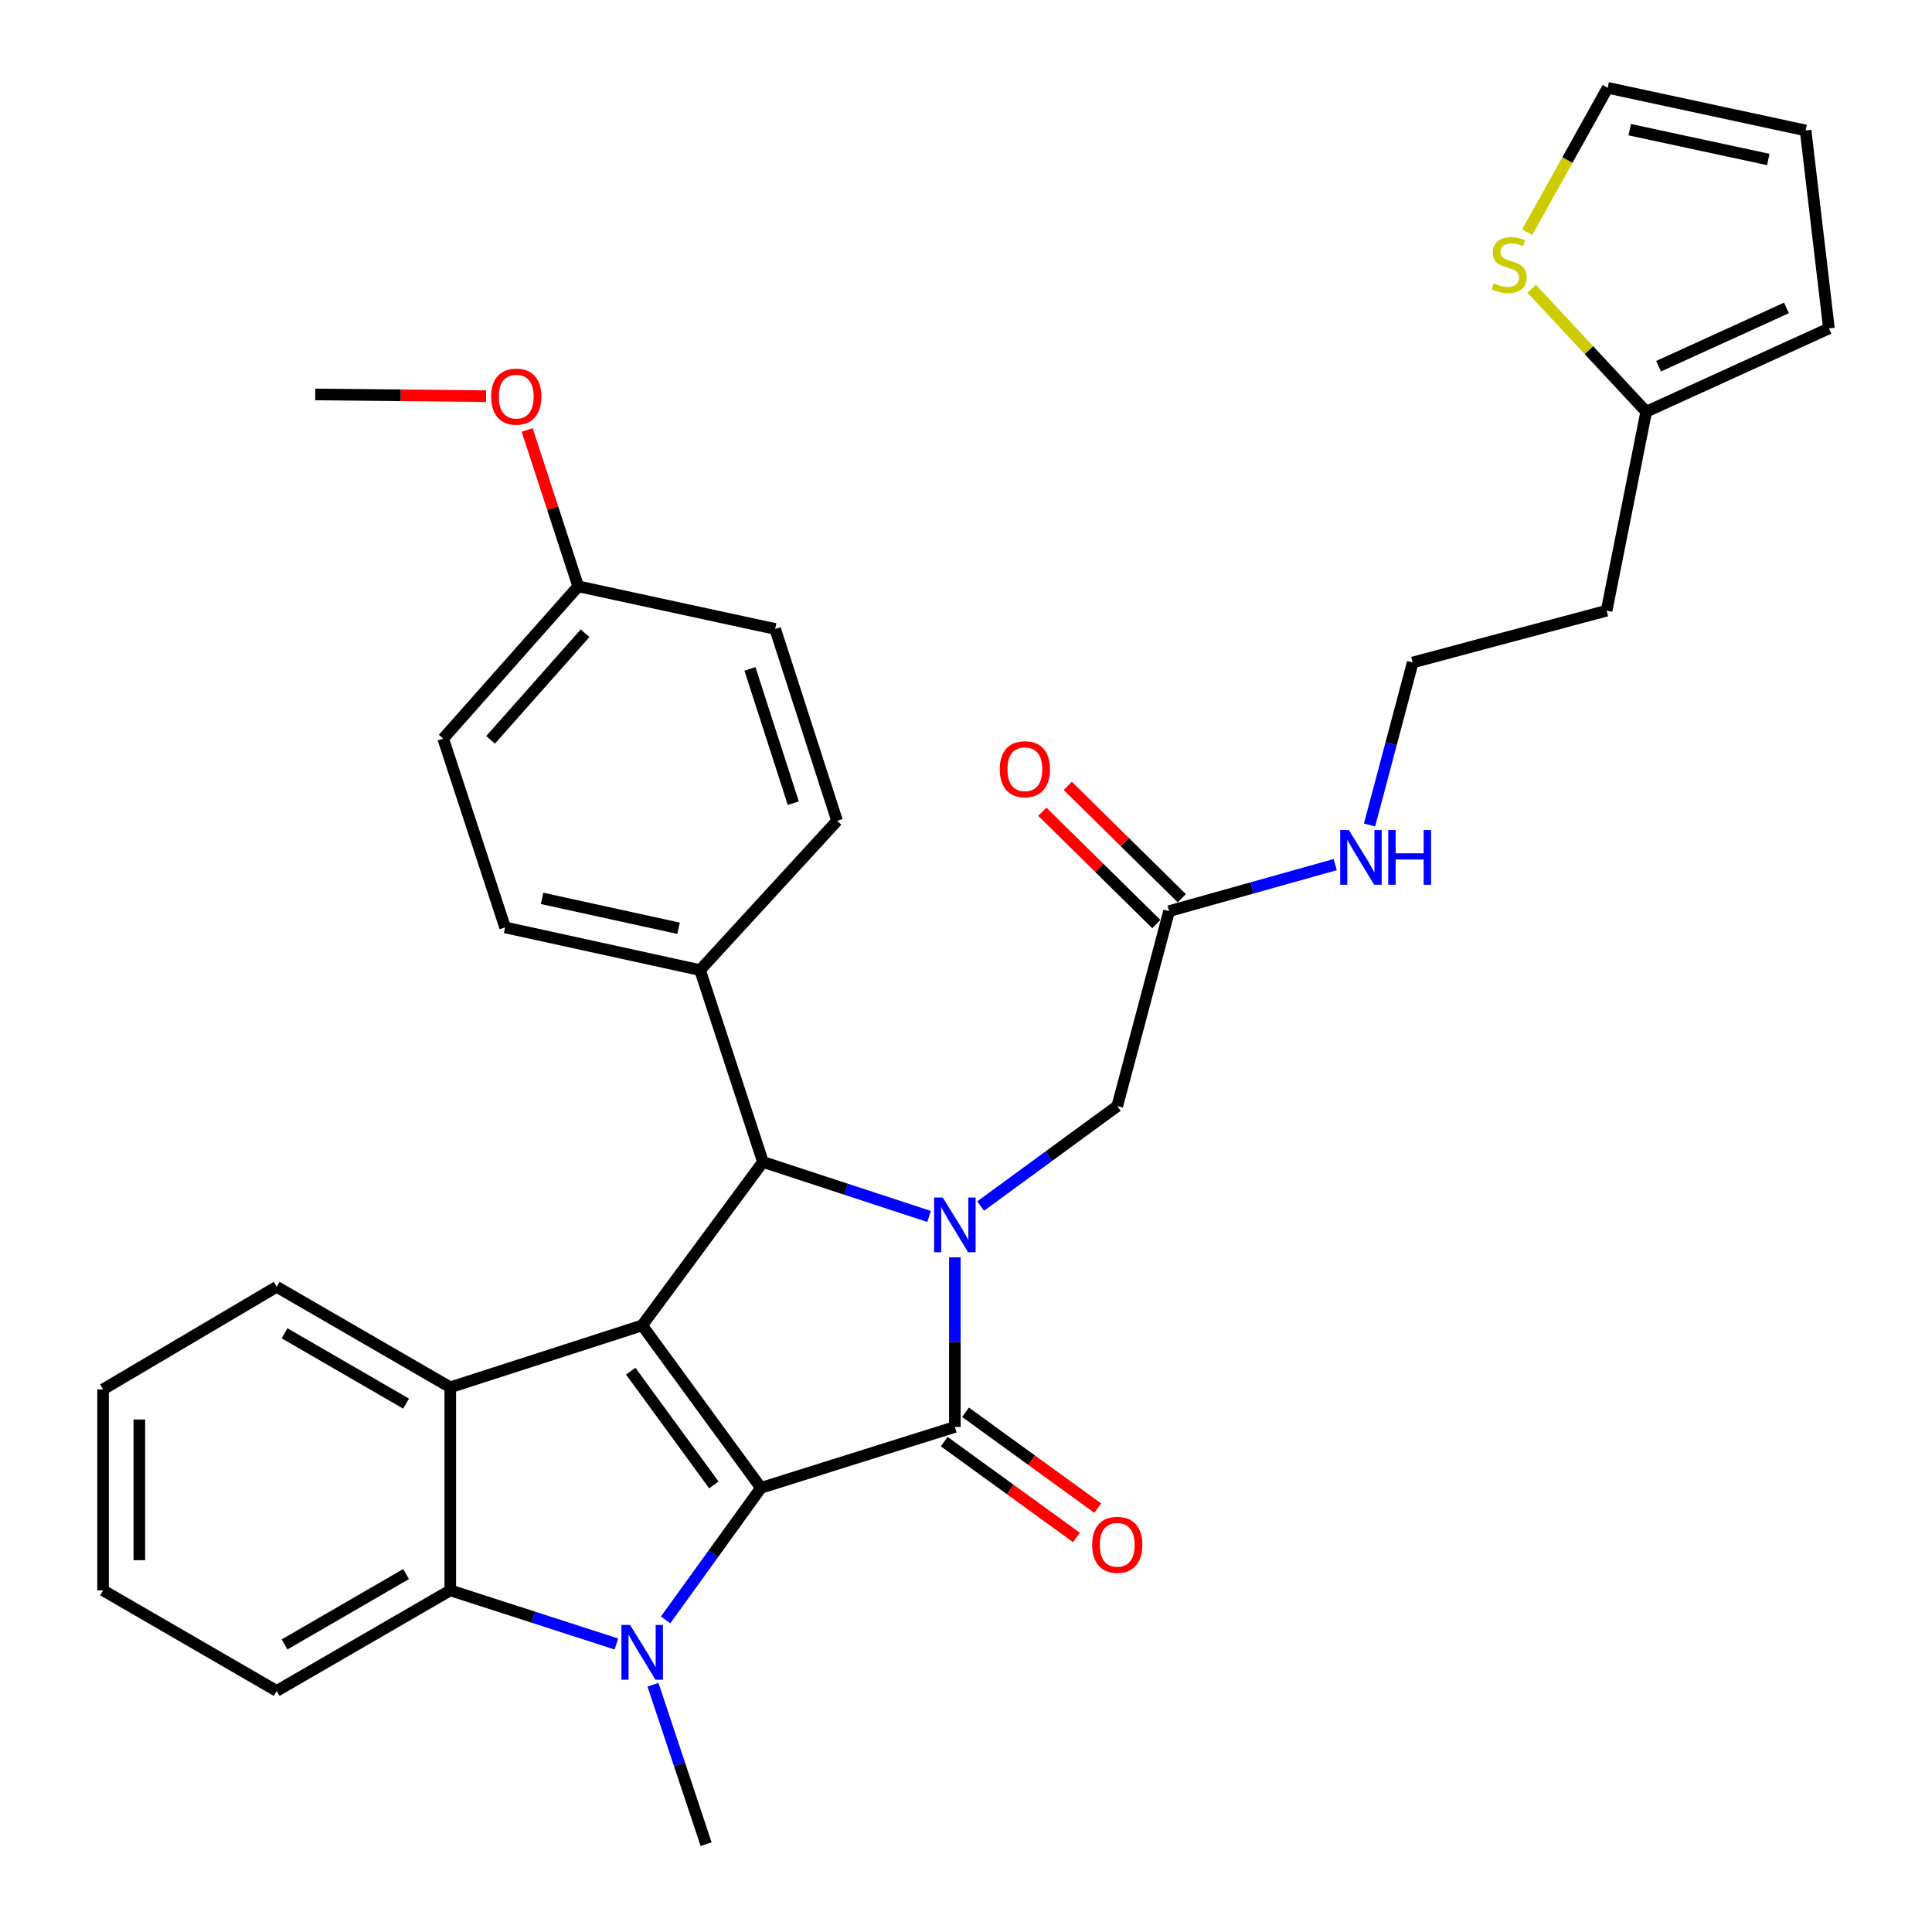 <?xml version='1.0' encoding='iso-8859-1'?>
<svg version='1.1' baseProfile='full'
              xmlns='http://www.w3.org/2000/svg'
                      xmlns:rdkit='http://www.rdkit.org/xml'
                      xmlns:xlink='http://www.w3.org/1999/xlink'
                  xml:space='preserve'
width='1000px' height='1000px' viewBox='0 0 1000 1000'>
<!-- END OF HEADER -->
<rect style='opacity:1.0;fill:#FFFFFF;stroke:none' width='1000' height='1000' x='0' y='0'> </rect>
<path class='bond-0' d='M 393.864,770.116 L 332.391,686.025' style='fill:none;fill-rule:evenodd;stroke:#000000;stroke-width:6px;stroke-linecap:butt;stroke-linejoin:miter;stroke-opacity:1' />
<path class='bond-0' d='M 369.49,768.58 L 326.459,709.716' style='fill:none;fill-rule:evenodd;stroke:#000000;stroke-width:6px;stroke-linecap:butt;stroke-linejoin:miter;stroke-opacity:1' />
<path class='bond-2' d='M 393.864,770.116 L 494.233,738.582' style='fill:none;fill-rule:evenodd;stroke:#000000;stroke-width:6px;stroke-linecap:butt;stroke-linejoin:miter;stroke-opacity:1' />
<path class='bond-3' d='M 393.864,770.116 L 369.188,804.285' style='fill:none;fill-rule:evenodd;stroke:#000000;stroke-width:6px;stroke-linecap:butt;stroke-linejoin:miter;stroke-opacity:1' />
<path class='bond-3' d='M 369.188,804.285 L 344.512,838.455' style='fill:none;fill-rule:evenodd;stroke:#0000FF;stroke-width:6px;stroke-linecap:butt;stroke-linejoin:miter;stroke-opacity:1' />
<path class='bond-4' d='M 332.391,686.025 L 394.896,601.423' style='fill:none;fill-rule:evenodd;stroke:#000000;stroke-width:6px;stroke-linecap:butt;stroke-linejoin:miter;stroke-opacity:1' />
<path class='bond-5' d='M 332.391,686.025 L 233.064,718.07' style='fill:none;fill-rule:evenodd;stroke:#000000;stroke-width:6px;stroke-linecap:butt;stroke-linejoin:miter;stroke-opacity:1' />
<path class='bond-1' d='M 494.233,650.784 L 494.233,694.683' style='fill:none;fill-rule:evenodd;stroke:#0000FF;stroke-width:6px;stroke-linecap:butt;stroke-linejoin:miter;stroke-opacity:1' />
<path class='bond-1' d='M 494.233,694.683 L 494.233,738.582' style='fill:none;fill-rule:evenodd;stroke:#000000;stroke-width:6px;stroke-linecap:butt;stroke-linejoin:miter;stroke-opacity:1' />
<path class='bond-7' d='M 507.577,624.25 L 542.935,598.388' style='fill:none;fill-rule:evenodd;stroke:#0000FF;stroke-width:6px;stroke-linecap:butt;stroke-linejoin:miter;stroke-opacity:1' />
<path class='bond-7' d='M 542.935,598.388 L 578.293,572.527' style='fill:none;fill-rule:evenodd;stroke:#000000;stroke-width:6px;stroke-linecap:butt;stroke-linejoin:miter;stroke-opacity:1' />
<path class='bond-33' d='M 480.88,629.629 L 437.888,615.526' style='fill:none;fill-rule:evenodd;stroke:#0000FF;stroke-width:6px;stroke-linecap:butt;stroke-linejoin:miter;stroke-opacity:1' />
<path class='bond-33' d='M 437.888,615.526 L 394.896,601.423' style='fill:none;fill-rule:evenodd;stroke:#000000;stroke-width:6px;stroke-linecap:butt;stroke-linejoin:miter;stroke-opacity:1' />
<path class='bond-9' d='M 488.725,746.181 L 522.958,770.994' style='fill:none;fill-rule:evenodd;stroke:#000000;stroke-width:6px;stroke-linecap:butt;stroke-linejoin:miter;stroke-opacity:1' />
<path class='bond-9' d='M 522.958,770.994 L 557.19,795.807' style='fill:none;fill-rule:evenodd;stroke:#FF0000;stroke-width:6px;stroke-linecap:butt;stroke-linejoin:miter;stroke-opacity:1' />
<path class='bond-9' d='M 499.741,730.983 L 533.974,755.796' style='fill:none;fill-rule:evenodd;stroke:#000000;stroke-width:6px;stroke-linecap:butt;stroke-linejoin:miter;stroke-opacity:1' />
<path class='bond-9' d='M 533.974,755.796 L 568.206,780.609' style='fill:none;fill-rule:evenodd;stroke:#FF0000;stroke-width:6px;stroke-linecap:butt;stroke-linejoin:miter;stroke-opacity:1' />
<path class='bond-6' d='M 319.042,850.929 L 276.053,837.046' style='fill:none;fill-rule:evenodd;stroke:#0000FF;stroke-width:6px;stroke-linecap:butt;stroke-linejoin:miter;stroke-opacity:1' />
<path class='bond-6' d='M 276.053,837.046 L 233.064,823.163' style='fill:none;fill-rule:evenodd;stroke:#000000;stroke-width:6px;stroke-linecap:butt;stroke-linejoin:miter;stroke-opacity:1' />
<path class='bond-20' d='M 337.981,872.017 L 351.73,913.281' style='fill:none;fill-rule:evenodd;stroke:#0000FF;stroke-width:6px;stroke-linecap:butt;stroke-linejoin:miter;stroke-opacity:1' />
<path class='bond-20' d='M 351.73,913.281 L 365.479,954.545' style='fill:none;fill-rule:evenodd;stroke:#000000;stroke-width:6px;stroke-linecap:butt;stroke-linejoin:miter;stroke-opacity:1' />
<path class='bond-8' d='M 394.896,601.423 L 362.34,502.117' style='fill:none;fill-rule:evenodd;stroke:#000000;stroke-width:6px;stroke-linecap:butt;stroke-linejoin:miter;stroke-opacity:1' />
<path class='bond-22' d='M 233.064,718.07 L 143.206,666.055' style='fill:none;fill-rule:evenodd;stroke:#000000;stroke-width:6px;stroke-linecap:butt;stroke-linejoin:miter;stroke-opacity:1' />
<path class='bond-22' d='M 210.182,726.513 L 147.282,690.102' style='fill:none;fill-rule:evenodd;stroke:#000000;stroke-width:6px;stroke-linecap:butt;stroke-linejoin:miter;stroke-opacity:1' />
<path class='bond-32' d='M 233.064,718.07 L 233.064,823.163' style='fill:none;fill-rule:evenodd;stroke:#000000;stroke-width:6px;stroke-linecap:butt;stroke-linejoin:miter;stroke-opacity:1' />
<path class='bond-27' d='M 233.064,823.163 L 143.206,875.209' style='fill:none;fill-rule:evenodd;stroke:#000000;stroke-width:6px;stroke-linecap:butt;stroke-linejoin:miter;stroke-opacity:1' />
<path class='bond-27' d='M 210.178,814.728 L 147.277,851.16' style='fill:none;fill-rule:evenodd;stroke:#000000;stroke-width:6px;stroke-linecap:butt;stroke-linejoin:miter;stroke-opacity:1' />
<path class='bond-11' d='M 578.293,572.527 L 605.104,471.615' style='fill:none;fill-rule:evenodd;stroke:#000000;stroke-width:6px;stroke-linecap:butt;stroke-linejoin:miter;stroke-opacity:1' />
<path class='bond-17' d='M 362.34,502.117 L 261.439,480.03' style='fill:none;fill-rule:evenodd;stroke:#000000;stroke-width:6px;stroke-linecap:butt;stroke-linejoin:miter;stroke-opacity:1' />
<path class='bond-17' d='M 351.219,480.468 L 280.588,465.007' style='fill:none;fill-rule:evenodd;stroke:#000000;stroke-width:6px;stroke-linecap:butt;stroke-linejoin:miter;stroke-opacity:1' />
<path class='bond-18' d='M 362.34,502.117 L 433.271,424.856' style='fill:none;fill-rule:evenodd;stroke:#000000;stroke-width:6px;stroke-linecap:butt;stroke-linejoin:miter;stroke-opacity:1' />
<path class='bond-10' d='M 792.821,149.447 L 822.445,181.271' style='fill:none;fill-rule:evenodd;stroke:#CCCC00;stroke-width:6px;stroke-linecap:butt;stroke-linejoin:miter;stroke-opacity:1' />
<path class='bond-10' d='M 822.445,181.271 L 852.07,213.095' style='fill:none;fill-rule:evenodd;stroke:#000000;stroke-width:6px;stroke-linecap:butt;stroke-linejoin:miter;stroke-opacity:1' />
<path class='bond-13' d='M 790.47,120.16 L 811.296,82.807' style='fill:none;fill-rule:evenodd;stroke:#CCCC00;stroke-width:6px;stroke-linecap:butt;stroke-linejoin:miter;stroke-opacity:1' />
<path class='bond-13' d='M 811.296,82.807 L 832.121,45.455' style='fill:none;fill-rule:evenodd;stroke:#000000;stroke-width:6px;stroke-linecap:butt;stroke-linejoin:miter;stroke-opacity:1' />
<path class='bond-16' d='M 611.691,464.93 L 582.184,435.852' style='fill:none;fill-rule:evenodd;stroke:#000000;stroke-width:6px;stroke-linecap:butt;stroke-linejoin:miter;stroke-opacity:1' />
<path class='bond-16' d='M 582.184,435.852 L 552.678,406.774' style='fill:none;fill-rule:evenodd;stroke:#FF0000;stroke-width:6px;stroke-linecap:butt;stroke-linejoin:miter;stroke-opacity:1' />
<path class='bond-16' d='M 598.516,478.3 L 569.009,449.222' style='fill:none;fill-rule:evenodd;stroke:#000000;stroke-width:6px;stroke-linecap:butt;stroke-linejoin:miter;stroke-opacity:1' />
<path class='bond-16' d='M 569.009,449.222 L 539.503,420.144' style='fill:none;fill-rule:evenodd;stroke:#FF0000;stroke-width:6px;stroke-linecap:butt;stroke-linejoin:miter;stroke-opacity:1' />
<path class='bond-19' d='M 605.104,471.615 L 648.102,459.57' style='fill:none;fill-rule:evenodd;stroke:#000000;stroke-width:6px;stroke-linecap:butt;stroke-linejoin:miter;stroke-opacity:1' />
<path class='bond-19' d='M 648.102,459.57 L 691.101,447.524' style='fill:none;fill-rule:evenodd;stroke:#0000FF;stroke-width:6px;stroke-linecap:butt;stroke-linejoin:miter;stroke-opacity:1' />
<path class='bond-12' d='M 852.07,213.095 L 831.579,316.092' style='fill:none;fill-rule:evenodd;stroke:#000000;stroke-width:6px;stroke-linecap:butt;stroke-linejoin:miter;stroke-opacity:1' />
<path class='bond-14' d='M 852.07,213.095 L 946.651,169.996' style='fill:none;fill-rule:evenodd;stroke:#000000;stroke-width:6px;stroke-linecap:butt;stroke-linejoin:miter;stroke-opacity:1' />
<path class='bond-14' d='M 858.474,189.549 L 924.681,159.38' style='fill:none;fill-rule:evenodd;stroke:#000000;stroke-width:6px;stroke-linecap:butt;stroke-linejoin:miter;stroke-opacity:1' />
<path class='bond-36' d='M 832.121,45.455 L 934.576,67.51' style='fill:none;fill-rule:evenodd;stroke:#000000;stroke-width:6px;stroke-linecap:butt;stroke-linejoin:miter;stroke-opacity:1' />
<path class='bond-36' d='M 843.539,67.113 L 915.257,82.552' style='fill:none;fill-rule:evenodd;stroke:#000000;stroke-width:6px;stroke-linecap:butt;stroke-linejoin:miter;stroke-opacity:1' />
<path class='bond-15' d='M 946.651,169.996 L 934.576,67.51' style='fill:none;fill-rule:evenodd;stroke:#000000;stroke-width:6px;stroke-linecap:butt;stroke-linejoin:miter;stroke-opacity:1' />
<path class='bond-25' d='M 261.439,480.03 L 229.394,382.32' style='fill:none;fill-rule:evenodd;stroke:#000000;stroke-width:6px;stroke-linecap:butt;stroke-linejoin:miter;stroke-opacity:1' />
<path class='bond-26' d='M 433.271,424.856 L 401.226,325.55' style='fill:none;fill-rule:evenodd;stroke:#000000;stroke-width:6px;stroke-linecap:butt;stroke-linejoin:miter;stroke-opacity:1' />
<path class='bond-26' d='M 410.601,415.724 L 388.17,346.21' style='fill:none;fill-rule:evenodd;stroke:#000000;stroke-width:6px;stroke-linecap:butt;stroke-linejoin:miter;stroke-opacity:1' />
<path class='bond-24' d='M 708.873,427.023 L 720.041,384.963' style='fill:none;fill-rule:evenodd;stroke:#0000FF;stroke-width:6px;stroke-linecap:butt;stroke-linejoin:miter;stroke-opacity:1' />
<path class='bond-24' d='M 720.041,384.963 L 731.209,342.902' style='fill:none;fill-rule:evenodd;stroke:#000000;stroke-width:6px;stroke-linecap:butt;stroke-linejoin:miter;stroke-opacity:1' />
<path class='bond-21' d='M 831.579,316.092 L 731.209,342.902' style='fill:none;fill-rule:evenodd;stroke:#000000;stroke-width:6px;stroke-linecap:butt;stroke-linejoin:miter;stroke-opacity:1' />
<path class='bond-30' d='M 143.206,666.055 L 53.349,719.134' style='fill:none;fill-rule:evenodd;stroke:#000000;stroke-width:6px;stroke-linecap:butt;stroke-linejoin:miter;stroke-opacity:1' />
<path class='bond-23' d='M 299.272,303.485 L 401.226,325.55' style='fill:none;fill-rule:evenodd;stroke:#000000;stroke-width:6px;stroke-linecap:butt;stroke-linejoin:miter;stroke-opacity:1' />
<path class='bond-28' d='M 299.272,303.485 L 286.068,263.02' style='fill:none;fill-rule:evenodd;stroke:#000000;stroke-width:6px;stroke-linecap:butt;stroke-linejoin:miter;stroke-opacity:1' />
<path class='bond-28' d='M 286.068,263.02 L 272.865,222.556' style='fill:none;fill-rule:evenodd;stroke:#FF0000;stroke-width:6px;stroke-linecap:butt;stroke-linejoin:miter;stroke-opacity:1' />
<path class='bond-35' d='M 299.272,303.485 L 229.394,382.32' style='fill:none;fill-rule:evenodd;stroke:#000000;stroke-width:6px;stroke-linecap:butt;stroke-linejoin:miter;stroke-opacity:1' />
<path class='bond-35' d='M 302.837,327.761 L 253.922,382.945' style='fill:none;fill-rule:evenodd;stroke:#000000;stroke-width:6px;stroke-linecap:butt;stroke-linejoin:miter;stroke-opacity:1' />
<path class='bond-31' d='M 143.206,875.209 L 53.349,823.163' style='fill:none;fill-rule:evenodd;stroke:#000000;stroke-width:6px;stroke-linecap:butt;stroke-linejoin:miter;stroke-opacity:1' />
<path class='bond-29' d='M 251.605,205.053 L 207.39,204.606' style='fill:none;fill-rule:evenodd;stroke:#FF0000;stroke-width:6px;stroke-linecap:butt;stroke-linejoin:miter;stroke-opacity:1' />
<path class='bond-29' d='M 207.39,204.606 L 163.176,204.158' style='fill:none;fill-rule:evenodd;stroke:#000000;stroke-width:6px;stroke-linecap:butt;stroke-linejoin:miter;stroke-opacity:1' />
<path class='bond-34' d='M 53.349,719.134 L 53.349,823.163' style='fill:none;fill-rule:evenodd;stroke:#000000;stroke-width:6px;stroke-linecap:butt;stroke-linejoin:miter;stroke-opacity:1' />
<path class='bond-34' d='M 72.119,734.738 L 72.119,807.559' style='fill:none;fill-rule:evenodd;stroke:#000000;stroke-width:6px;stroke-linecap:butt;stroke-linejoin:miter;stroke-opacity:1' />
<path  class='atom-2' d='M 487.973 619.85
L 497.253 634.85
Q 498.173 636.33, 499.653 639.01
Q 501.133 641.69, 501.213 641.85
L 501.213 619.85
L 504.973 619.85
L 504.973 648.17
L 501.093 648.17
L 491.133 631.77
Q 489.973 629.85, 488.733 627.65
Q 487.533 625.45, 487.173 624.77
L 487.173 648.17
L 483.493 648.17
L 483.493 619.85
L 487.973 619.85
' fill='#0000FF'/>
<path  class='atom-4' d='M 326.131 841.08
L 335.411 856.08
Q 336.331 857.56, 337.811 860.24
Q 339.291 862.92, 339.371 863.08
L 339.371 841.08
L 343.131 841.08
L 343.131 869.4
L 339.251 869.4
L 329.291 853
Q 328.131 851.08, 326.891 848.88
Q 325.691 846.68, 325.331 846
L 325.331 869.4
L 321.651 869.4
L 321.651 841.08
L 326.131 841.08
' fill='#0000FF'/>
<path  class='atom-10' d='M 565.293 799.593
Q 565.293 792.793, 568.653 788.993
Q 572.013 785.193, 578.293 785.193
Q 584.573 785.193, 587.933 788.993
Q 591.293 792.793, 591.293 799.593
Q 591.293 806.473, 587.893 810.393
Q 584.493 814.273, 578.293 814.273
Q 572.053 814.273, 568.653 810.393
Q 565.293 806.513, 565.293 799.593
M 578.293 811.073
Q 582.613 811.073, 584.933 808.193
Q 587.293 805.273, 587.293 799.593
Q 587.293 794.033, 584.933 791.233
Q 582.613 788.393, 578.293 788.393
Q 573.973 788.393, 571.613 791.193
Q 569.293 793.993, 569.293 799.593
Q 569.293 805.313, 571.613 808.193
Q 573.973 811.073, 578.293 811.073
' fill='#FF0000'/>
<path  class='atom-11' d='M 773.138 146.618
Q 773.458 146.738, 774.778 147.298
Q 776.098 147.858, 777.538 148.218
Q 779.018 148.538, 780.458 148.538
Q 783.138 148.538, 784.698 147.258
Q 786.258 145.938, 786.258 143.658
Q 786.258 142.098, 785.458 141.138
Q 784.698 140.178, 783.498 139.658
Q 782.298 139.138, 780.298 138.538
Q 777.778 137.778, 776.258 137.058
Q 774.778 136.338, 773.698 134.818
Q 772.658 133.298, 772.658 130.738
Q 772.658 127.178, 775.058 124.978
Q 777.498 122.778, 782.298 122.778
Q 785.578 122.778, 789.298 124.338
L 788.378 127.418
Q 784.978 126.018, 782.418 126.018
Q 779.658 126.018, 778.138 127.178
Q 776.618 128.298, 776.658 130.258
Q 776.658 131.778, 777.418 132.698
Q 778.218 133.618, 779.338 134.138
Q 780.498 134.658, 782.418 135.258
Q 784.978 136.058, 786.498 136.858
Q 788.018 137.658, 789.098 139.298
Q 790.218 140.898, 790.218 143.658
Q 790.218 147.578, 787.578 149.698
Q 784.978 151.778, 780.618 151.778
Q 778.098 151.778, 776.178 151.218
Q 774.298 150.698, 772.058 149.778
L 773.138 146.618
' fill='#CCCC00'/>
<path  class='atom-17' d='M 517.471 398.146
Q 517.471 391.346, 520.831 387.546
Q 524.191 383.746, 530.471 383.746
Q 536.751 383.746, 540.111 387.546
Q 543.471 391.346, 543.471 398.146
Q 543.471 405.026, 540.071 408.946
Q 536.671 412.826, 530.471 412.826
Q 524.231 412.826, 520.831 408.946
Q 517.471 405.066, 517.471 398.146
M 530.471 409.626
Q 534.791 409.626, 537.111 406.746
Q 539.471 403.826, 539.471 398.146
Q 539.471 392.586, 537.111 389.786
Q 534.791 386.946, 530.471 386.946
Q 526.151 386.946, 523.791 389.746
Q 521.471 392.546, 521.471 398.146
Q 521.471 403.866, 523.791 406.746
Q 526.151 409.626, 530.471 409.626
' fill='#FF0000'/>
<path  class='atom-20' d='M 698.16 429.633
L 707.44 444.633
Q 708.36 446.113, 709.84 448.793
Q 711.32 451.473, 711.4 451.633
L 711.4 429.633
L 715.16 429.633
L 715.16 457.953
L 711.28 457.953
L 701.32 441.553
Q 700.16 439.633, 698.92 437.433
Q 697.72 435.233, 697.36 434.553
L 697.36 457.953
L 693.68 457.953
L 693.68 429.633
L 698.16 429.633
' fill='#0000FF'/>
<path  class='atom-20' d='M 718.56 429.633
L 722.4 429.633
L 722.4 441.673
L 736.88 441.673
L 736.88 429.633
L 740.72 429.633
L 740.72 457.953
L 736.88 457.953
L 736.88 444.873
L 722.4 444.873
L 722.4 457.953
L 718.56 457.953
L 718.56 429.633
' fill='#0000FF'/>
<path  class='atom-29' d='M 254.206 205.291
Q 254.206 198.491, 257.566 194.691
Q 260.926 190.891, 267.206 190.891
Q 273.486 190.891, 276.846 194.691
Q 280.206 198.491, 280.206 205.291
Q 280.206 212.171, 276.806 216.091
Q 273.406 219.971, 267.206 219.971
Q 260.966 219.971, 257.566 216.091
Q 254.206 212.211, 254.206 205.291
M 267.206 216.771
Q 271.526 216.771, 273.846 213.891
Q 276.206 210.971, 276.206 205.291
Q 276.206 199.731, 273.846 196.931
Q 271.526 194.091, 267.206 194.091
Q 262.886 194.091, 260.526 196.891
Q 258.206 199.691, 258.206 205.291
Q 258.206 211.011, 260.526 213.891
Q 262.886 216.771, 267.206 216.771
' fill='#FF0000'/>
</svg>
